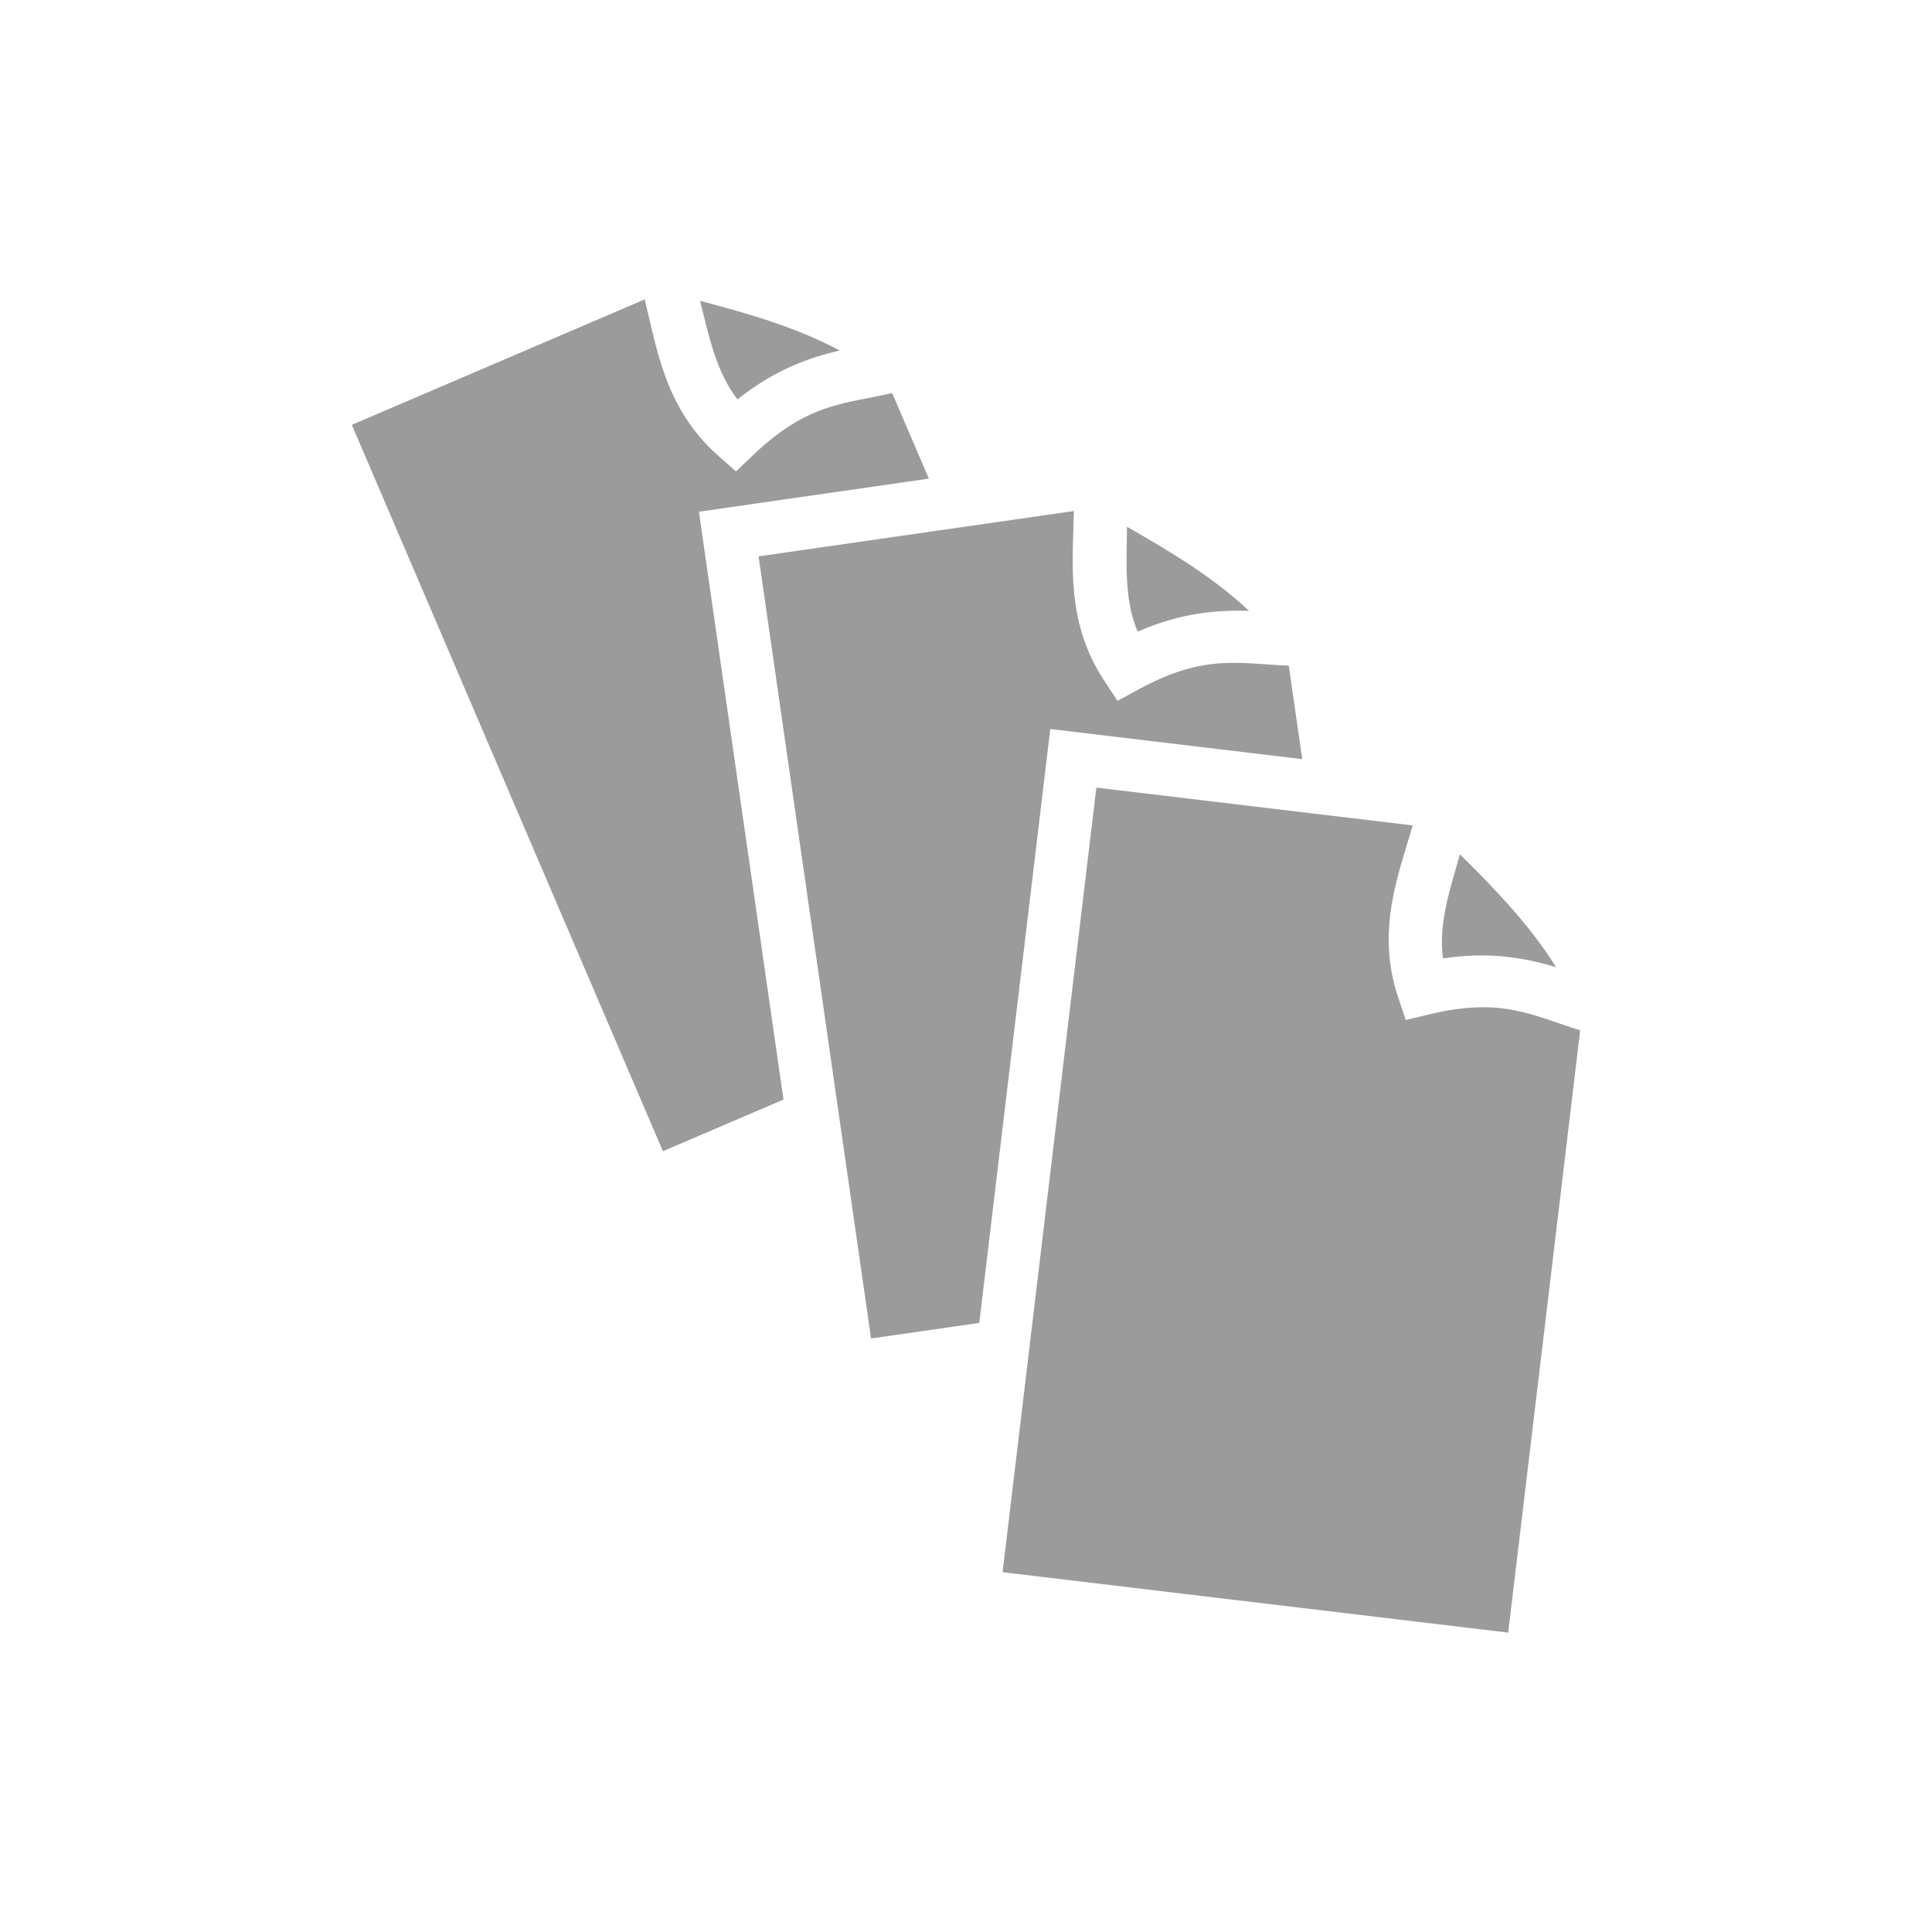 <?xml version="1.0" encoding="UTF-8"?>
<svg id="Layer_1" data-name="Layer 1" xmlns="http://www.w3.org/2000/svg" viewBox="0 0 300 300">
  <defs>
    <style>
      .cls-1 {
        fill: #9b9b9b;
        stroke-width: 0px;
      }
    </style>
  </defs>
  <path class="cls-1" d="M100.11,46.49l-45.48,19.48,48.31,112.79,18.72-8.02-12.55-87.23-.58-4.05,35.7-5.14-5.69-13.28c-7.58,1.71-13.12,1.57-21.54,9.57l-2.72,2.59-2.81-2.49c-8.23-7.3-9.47-16.62-11.36-24.22M108.7,46.71c1.47,5.82,2.52,11.03,5.81,15.31,5.83-4.64,11.11-6.47,15.88-7.6-6.58-3.49-13.48-5.55-21.69-7.7M166.76,79.35l-48.97,7.04,17.47,121.45,16.8-2.42,10.54-88.16.49-4.06,39.12,4.68-2.09-14.52c-7.77-.3-13.08-1.88-23.29,3.67l-3.3,1.8-2.07-3.14c-6.06-9.19-4.84-18.5-4.71-26.34M175,81.79c-.08,6-.43,11.31,1.65,16.29,6.83-2.98,12.41-3.37,17.31-3.23-5.46-5.07-11.58-8.85-18.96-13.05M170.24,122.3l-14.56,121.83,78.51,9.38,11.18-93.52c-7.42-2.31-12.15-5.2-23.44-2.48l-3.65.88-1.19-3.56c-3.48-10.44.11-19.12,2.27-26.66l-49.12-5.87ZM226.69,132.66c-1.63,5.78-3.34,10.81-2.62,16.16,7.37-1.11,12.85-.04,17.56,1.36-3.96-6.31-8.89-11.55-14.93-17.52"/>
</svg>